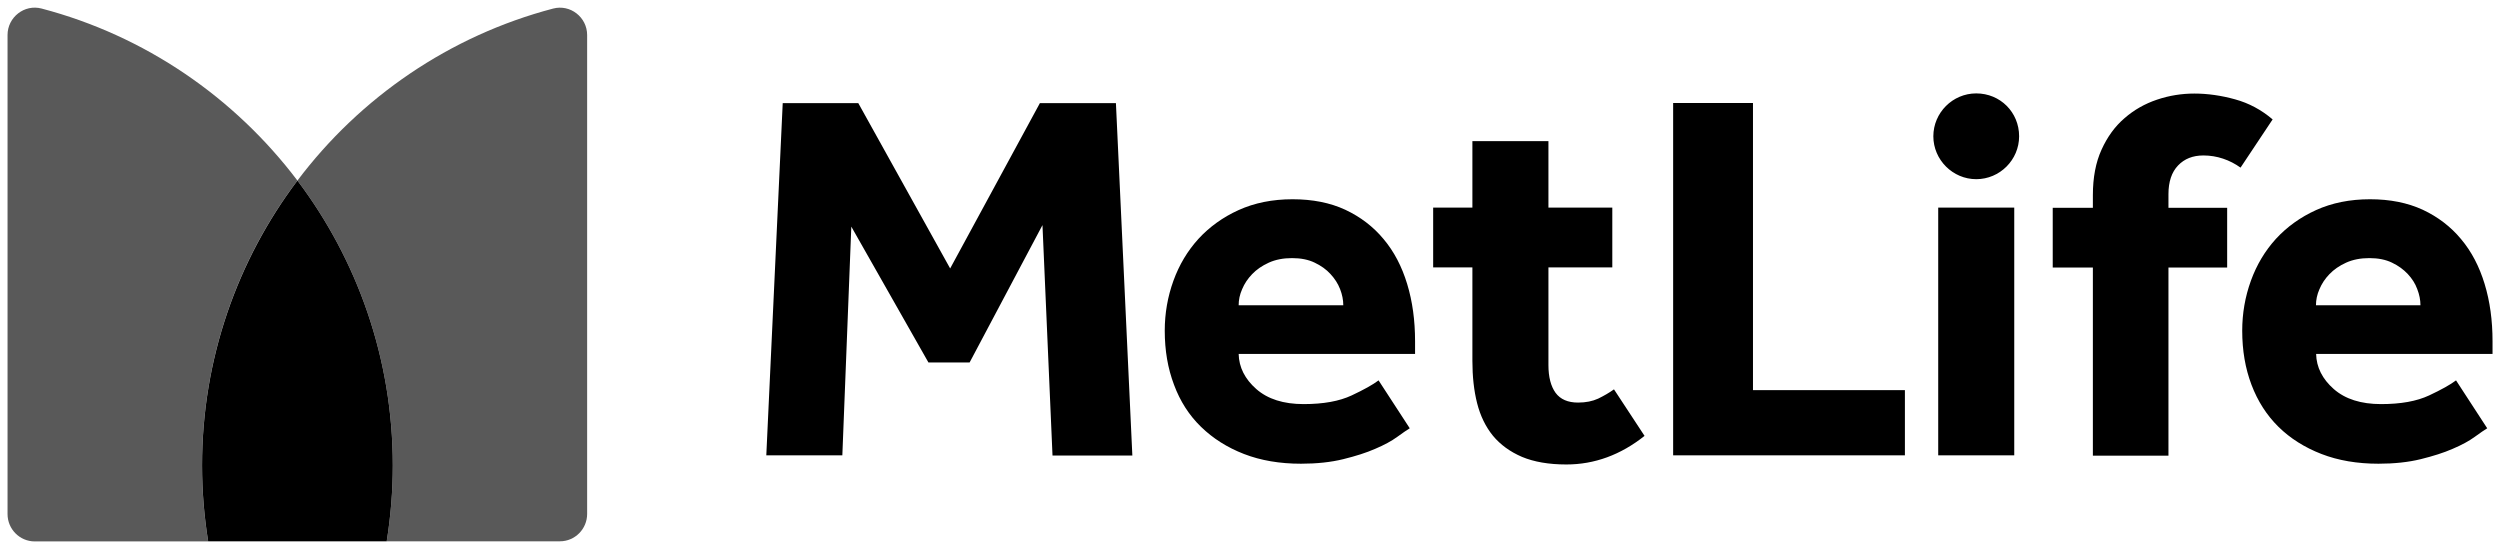 <?xml version="1.0" encoding="utf-8"?>
<!-- Generator: Adobe Illustrator 23.0.6, SVG Export Plug-In . SVG Version: 6.00 Build 0)  -->
<svg version="1.1"
	 id="svg285" inkscape:version="0.92.0 r15299" sodipodi:docname="metlife.svg" xmlns:cc="http://creativecommons.org/ns#" xmlns:dc="http://purl.org/dc/elements/1.1/" xmlns:inkscape="http://www.inkscape.org/namespaces/inkscape" xmlns:rdf="http://www.w3.org/1999/02/22-rdf-syntax-ns#" xmlns:sodipodi="http://sodipodi.sourceforge.net/DTD/sodipodi-0.dtd" xmlns:svg="http://www.w3.org/2000/svg"
	 xmlns="http://www.w3.org/2000/svg" xmlns:xlink="http://www.w3.org/1999/xlink" x="0px" y="0px" viewBox="0 0 164.39 36.1"
	 style="enable-background:new 0 0 164.39 36.1;" xml:space="preserve">
<style type="text/css">
	.st0{fill:#595959;}
</style>
<g id="g82" transform="translate(149.079,47.582)">
	<path id="path84" inkscape:connector-curvature="0" d="M3.21-27.51c0-0.35,0.07-0.7,0.23-1.06c0.15-0.36,0.37-0.69,0.66-0.99
		c0.29-0.3,0.65-0.55,1.09-0.75c0.44-0.2,0.95-0.3,1.53-0.3c0.58,0,1.08,0.1,1.49,0.3c0.42,0.2,0.76,0.45,1.04,0.75
		c0.28,0.3,0.49,0.63,0.62,0.99c0.14,0.36,0.21,0.71,0.21,1.06H3.21z M12.42-22.57c-0.37,0.28-0.96,0.61-1.77,0.99
		c-0.81,0.38-1.86,0.57-3.16,0.57c-1.32,0-2.36-0.33-3.11-0.99c-0.75-0.66-1.14-1.43-1.16-2.31h11.6v-0.83
		c0-1.37-0.17-2.62-0.52-3.77c-0.35-1.15-0.86-2.13-1.55-2.95c-0.68-0.82-1.52-1.46-2.52-1.93c-1-0.46-2.15-0.69-3.47-0.69
		s-2.5,0.24-3.54,0.71c-1.04,0.47-1.92,1.11-2.64,1.89c-0.72,0.79-1.27,1.71-1.65,2.76c-0.38,1.05-0.57,2.15-0.57,3.28
		c0,1.3,0.2,2.48,0.61,3.56c0.41,1.08,1,2,1.77,2.76c0.77,0.76,1.72,1.36,2.83,1.79c1.11,0.43,2.36,0.64,3.75,0.64
		c1.04,0,1.97-0.1,2.78-0.3c0.81-0.2,1.51-0.42,2.1-0.68c0.59-0.25,1.07-0.51,1.44-0.78c0.37-0.27,0.65-0.46,0.83-0.57L12.42-22.57z
		 M-42.95-21.98c-0.32,0.23-0.67,0.43-1.04,0.61c-0.37,0.17-0.81,0.26-1.32,0.26c-0.67,0-1.16-0.21-1.48-0.64
		c-0.31-0.43-0.47-1.04-0.47-1.82v-6.43h4.2v-3.93h-4.2v-4.37h-5v4.37h-2.58v3.93h2.58v6.15c0,1.02,0.1,1.95,0.31,2.78
		c0.21,0.83,0.56,1.55,1.04,2.14c0.49,0.59,1.12,1.05,1.91,1.39c0.79,0.33,1.76,0.5,2.92,0.5c1.85,0,3.57-0.63,5.14-1.88
		L-42.95-21.98z M0.36-39.73c-0.74-0.63-1.56-1.07-2.47-1.32c-0.9-0.25-1.8-0.38-2.68-0.38c-0.83,0-1.65,0.13-2.45,0.4
		s-1.51,0.67-2.14,1.22c-0.63,0.54-1.13,1.23-1.51,2.07c-0.38,0.83-0.57,1.83-0.57,2.99v0.83h-2.64v3.93h2.64v12.37h4.97v-12.37
		h3.86v-3.93h-3.86v-0.9c0-0.81,0.21-1.44,0.63-1.88c0.42-0.44,0.97-0.66,1.67-0.66c0.44,0,0.87,0.07,1.29,0.21
		c0.42,0.14,0.8,0.34,1.15,0.59L0.36-39.73z M-21.63-17.64h5v-16.29h-2.5h-2.5V-17.64z M-39.06-17.64h15.24v-4.29h-9.99v-18.88
		h-5.25V-17.64z M-67.63-27.51c0-0.35,0.07-0.7,0.23-1.06c0.15-0.36,0.37-0.69,0.66-0.99c0.29-0.3,0.65-0.55,1.09-0.75
		c0.44-0.2,0.95-0.3,1.53-0.3c0.58,0,1.08,0.1,1.49,0.3c0.42,0.2,0.77,0.45,1.04,0.75c0.28,0.3,0.49,0.63,0.63,0.99
		c0.14,0.36,0.21,0.71,0.21,1.06L-67.63-27.51z M-58.43-22.57c-0.37,0.28-0.96,0.61-1.77,0.99c-0.81,0.38-1.86,0.57-3.16,0.57
		c-1.32,0-2.36-0.33-3.11-0.99c-0.75-0.66-1.14-1.43-1.16-2.31h11.6v-0.83c0-1.37-0.17-2.62-0.52-3.77
		c-0.35-1.15-0.86-2.13-1.55-2.95c-0.68-0.82-1.52-1.46-2.52-1.93c-0.99-0.46-2.15-0.69-3.47-0.69c-1.32,0-2.5,0.24-3.54,0.71
		c-1.04,0.47-1.92,1.11-2.64,1.89c-0.72,0.79-1.27,1.71-1.65,2.76c-0.38,1.05-0.57,2.15-0.57,3.28c0,1.3,0.2,2.48,0.61,3.56
		c0.4,1.08,0.99,2,1.77,2.76s1.72,1.36,2.83,1.79c1.11,0.43,2.36,0.64,3.75,0.64c1.04,0,1.97-0.1,2.78-0.3
		c0.81-0.2,1.51-0.42,2.1-0.68c0.59-0.25,1.07-0.51,1.44-0.78c0.37-0.27,0.65-0.46,0.83-0.57L-58.43-22.57z M-98.69-17.64h5
		l0.59-15.04l5.07,8.93h2.71l4.79-9.03l0.66,15.15h5.25l-1.08-23.17h-5l-5.9,10.87l-6.04-10.87h-4.97L-98.69-17.64z M-19.13-35.8
		c-1.54,0-2.82-1.27-2.82-2.82s1.27-2.82,2.82-2.82c1.58,0,2.82,1.24,2.82,2.82C-16.31-37.07-17.58-35.8-19.13-35.8"/>
</g>
<g id="g86" transform="translate(49.528,53.734)">
	<path id="path88" inkscape:connector-curvature="0" class="st0" d="M-29.97-41.86c3.93,5.21,6.27,11.7,6.27,18.73
		c0,1.7-0.14,3.36-0.4,4.99h11.39c0.99,0,1.79-0.81,1.79-1.8v-31.49c0-1.17-1.11-2.04-2.24-1.74
		C-19.96-51.38-25.85-47.33-29.97-41.86"/>
</g>
<g id="g90" transform="translate(45.126,35.942)">
	<path id="path92" inkscape:connector-curvature="0" class="st0" d="M-31.44-0.35c-0.26-1.62-0.4-3.29-0.4-4.99
		c0-7.04,2.34-13.53,6.27-18.73c-4.13-5.46-10.01-9.52-16.82-11.31c-1.13-0.3-2.24,0.57-2.24,1.74v31.5c0,0.99,0.8,1.8,1.79,1.8
		H-31.44z"/>
</g>
<g id="g94" transform="translate(49.528,53.734)">
	<path id="path96" inkscape:connector-curvature="0" d="M-29.97-41.86c-3.93,5.21-6.27,11.7-6.27,18.73c0,1.7,0.14,3.36,0.4,4.99
		h11.74c0.26-1.63,0.4-3.29,0.4-4.99C-23.7-30.16-26.04-36.65-29.97-41.86"/>
</g>
</svg>
